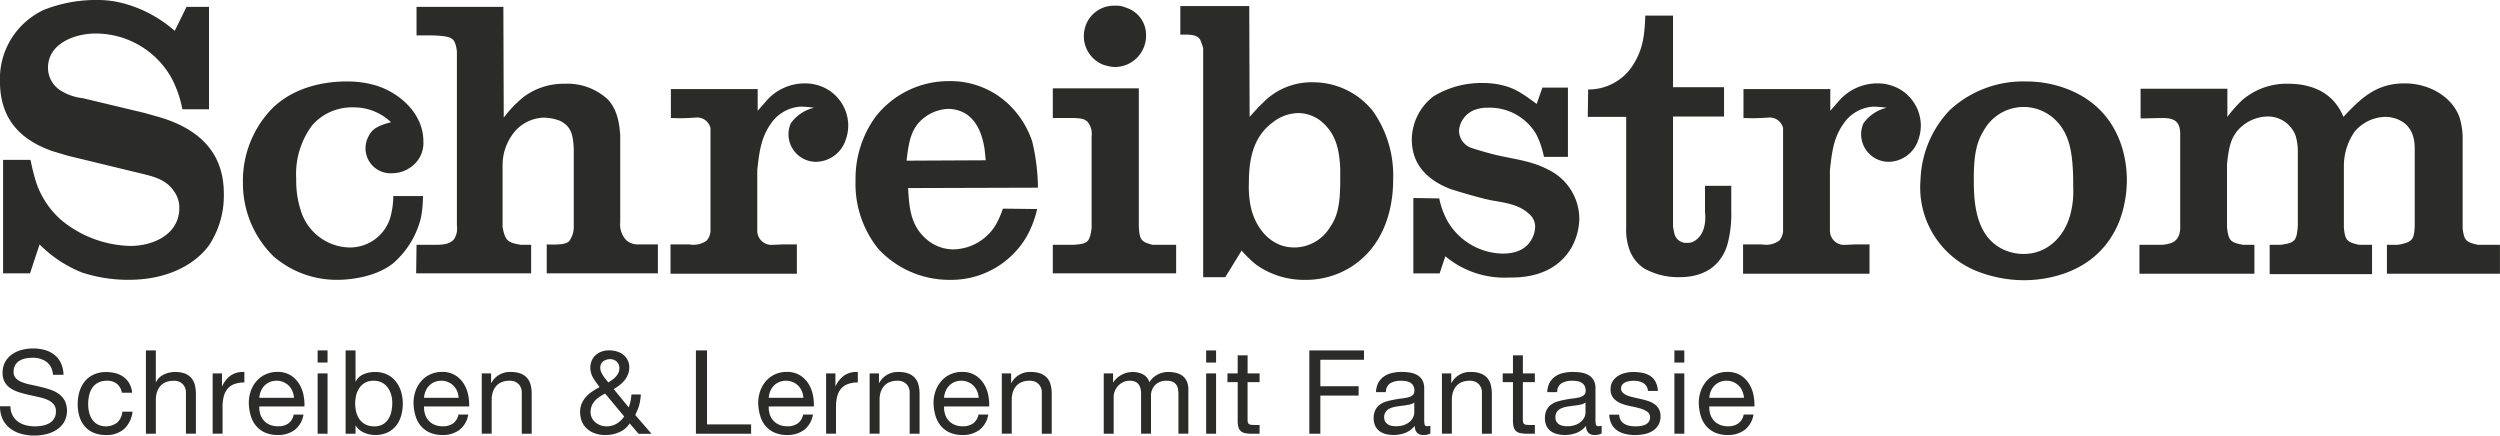 <svg xmlns="http://www.w3.org/2000/svg" width="317.093" height="55.246" viewBox="0 0 317.093 55.246">
  <g id="Component" transform="translate(0 0)">
    <g id="Group_852" data-name="Group 852" transform="translate(-9.609 -8.175)">
      <path id="Path_1054" data-name="Path 1054" d="M33.27,9.045h2.85V22.034H32.74a13.994,13.994,0,0,0-1.4-4.008,11.032,11.032,0,0,0-9.61-5.6c-2.608,0-6.035,1.255-6.035,4.345a3.42,3.42,0,0,0,1.545,2.849,6.7,6.7,0,0,0,2.9,1.014l7.871,1.883c.965.29,1.979.531,2.9.87C37.182,25.655,38,29.954,38,32.8a11.451,11.451,0,0,1-1.739,6.277c-1.3,1.98-4.588,4.588-10.334,4.588a18.791,18.791,0,0,1-5.891-.917,15.766,15.766,0,0,1-5.408-3.573l-1.207,3.669H10V28.455h3.476c.144.677.289,1.353.483,2.029a11,11,0,0,0,3.476,5.651,14.3,14.3,0,0,0,8.693,3.235c2.9,0,6.228-1.449,6.228-4.829a3.561,3.561,0,0,0-.723-2.172c-.967-1.4-2.463-1.787-4.058-2.173L18.2,27.925c-.627-.193-1.3-.386-1.932-.58-4.153-1.447-6.664-4.152-6.664-8.837a9.643,9.643,0,0,1,2.9-7.243,9.986,9.986,0,0,1,2.656-1.835,17.916,17.916,0,0,1,6.615-1.256,12.757,12.757,0,0,1,3.525.436,16.238,16.238,0,0,1,6.471,3.476Z" transform="translate(0 0)" fill="#2b2b2a"/>
      <path id="Path_1055" data-name="Path 1055" d="M55.289,30.372a15.443,15.443,0,0,1-.24,2.656,11.105,11.105,0,0,1-3.573,5.891c-2.463,1.93-6.085,2.076-7,2.076A12.242,12.242,0,0,1,36.312,38a12.985,12.985,0,0,1-3.862-9.367,13.165,13.165,0,0,1,3.428-9.079c3.283-3.525,8.161-3.719,9.657-3.719a12.734,12.734,0,0,1,3.863.531c3.043.967,5.94,3.623,5.94,7.051A3.718,3.718,0,0,1,53.745,26.7a4.03,4.03,0,0,1-2.366.772,3.171,3.171,0,0,1-2.993-4.682c.433-.87,1.013-1.3,2.849-1.787a6.826,6.826,0,0,0-4.781-1.883,6.688,6.688,0,0,0-5.216,2.27A10.333,10.333,0,0,0,39.21,28.2a12.178,12.178,0,0,0,.58,4.008,6.611,6.611,0,0,0,6.181,4.684,5.35,5.35,0,0,0,5.118-3.622,10.241,10.241,0,0,0,.434-2.9Z" transform="translate(7.971 2.673)" fill="#2b2b2a"/>
      <path id="Path_1056" data-name="Path 1056" d="M48.786,12.441V8.82H59.8l.047,14.052a14.725,14.725,0,0,1,2.56-2.656,8.467,8.467,0,0,1,5.167-1.643A7.531,7.531,0,0,1,72.98,20.5c1.545,1.545,1.545,3.912,1.642,4.491V36.1a2.9,2.9,0,0,0,.773,2.319,2.158,2.158,0,0,0,1.449.531H79.4v3.669H65.3V38.952a14.417,14.417,0,0,0,1.449,0c.869-.049,1.207-.193,1.449-.483a3.1,3.1,0,0,0,.531-1.593V26.783c-.1-1.593-.241-2.8-1.787-3.525a6.054,6.054,0,0,0-1.979-.386,5.03,5.03,0,0,0-3.816,1.882,6.645,6.645,0,0,0-1.447,4.1v7.92c.337,1.69.627,1.932,2.269,2.222h1.352v3.621H48.739L48.786,39h2.463c1.353,0,1.835-.241,2.27-.676a2.473,2.473,0,0,0,.386-1.739V14.567a4,4,0,0,0-.29-1.3c-.337-.629-.966-.724-2.51-.822Z" transform="translate(13.655 0.225)" fill="#2b2b2a"/>
      <path id="Path_1057" data-name="Path 1057" d="M75.067,36.441a2.859,2.859,0,0,0,2.173-.483,2.037,2.037,0,0,0,.484-1.449V21.665a1.749,1.749,0,0,0-1.98-1.3c-.339,0-.724.047-1.11.047-.677.049-1.3,0-1.933,0V16.738h11.01v2.753l1.014-1.159A6.462,6.462,0,0,1,89.7,16.015a5.679,5.679,0,0,1,2.8.723,5.386,5.386,0,0,1,2.7,4.636,5.449,5.449,0,0,1-.339,1.835,4.013,4.013,0,0,1-3.718,2.753,3.489,3.489,0,0,1-3.236-4.878,5.042,5.042,0,0,1,2.946-1.979,14.811,14.811,0,0,0-1.642-.144,4.914,4.914,0,0,0-3.863,2.22c-1.255,1.786-1.447,3.671-1.69,5.842V34.7a1.8,1.8,0,0,0,2.029,1.787c.434,0,.917-.049,1.352-.049h1.642v3.719H72.654V36.441Z" transform="translate(22.001 2.736)" fill="#2b2b2a"/>
      <path id="Path_1058" data-name="Path 1058" d="M96.716,29.369c.146,2.608.339,4.781,2.367,6.52a5.236,5.236,0,0,0,3.379,1.256,6.417,6.417,0,0,0,5.361-3.09,11.571,11.571,0,0,0,.917-2.077l4.345.049a12.925,12.925,0,0,1-1.352,3.525,11.09,11.09,0,0,1-9.8,5.457,12.266,12.266,0,0,1-8.981-3.912,13.129,13.129,0,0,1-2.9-8.74,13.327,13.327,0,0,1,2.56-8.064,11.763,11.763,0,0,1,9.319-4.491,10.724,10.724,0,0,1,8.6,4.1,11.511,11.511,0,0,1,1.932,3.575,26.16,26.16,0,0,1,.724,5.842Zm9.852-3.525c-.049-.436-.1-.917-.146-1.4-.1-.531-.434-3.332-2.462-4.541a4.346,4.346,0,0,0-2.125-.579,5.287,5.287,0,0,0-2.656.822c-2.125,1.352-2.366,3.332-2.656,5.747Z" transform="translate(28.073 2.661)" fill="#2b2b2a"/>
      <path id="Path_1059" data-name="Path 1059" d="M111.157,39.039c1.883-.1,2.125-.339,2.366-2.125V25.276a2.434,2.434,0,0,0-.436-1.739c-.386-.483-.917-.58-2.22-.58H108.6V19.191H119.51V36.72c.1,1.643.243,1.933,1.739,2.319h2.995v3.621H108.6V39.039Zm5.311-30.326a3.018,3.018,0,0,1,1.4.241,3.622,3.622,0,0,1,2.56,3.525,3.968,3.968,0,0,1-4.009,4.008,5.3,5.3,0,0,1-1.545-.337,3.9,3.9,0,0,1-2.27-4.3A3.8,3.8,0,0,1,116.468,8.712Z" transform="translate(34.544 0.187)" fill="#2b2b2a"/>
      <path id="Path_1060" data-name="Path 1060" d="M129.331,8.748l.047,14.052c.531-.58,1.014-1.159,1.594-1.69a8.589,8.589,0,0,1,6.422-2.7,9.709,9.709,0,0,1,7.63,3.668,14.145,14.145,0,0,1,2.559,8.646c0,1.786-.193,7.774-5.264,11.058a10.711,10.711,0,0,1-5.891,1.69,10.466,10.466,0,0,1-6.23-1.932,14.451,14.451,0,0,1-1.835-1.786l-2.077,3.381h-2.8V14.107A5.957,5.957,0,0,0,123.1,13c-.386-.58-1.063-.676-2.512-.627V8.748Zm11.54,20.668c-.1-2.318-.483-4.3-2.173-5.842a4.667,4.667,0,0,0-3.139-1.256,5.345,5.345,0,0,0-3.283,1.207c-2.462,1.835-2.993,4.684-2.993,7.63a12.714,12.714,0,0,0,.29,3.283c.676,2.656,2.608,4.925,5.455,4.925a5.311,5.311,0,0,0,4.541-2.559c.869-1.255,1.3-2.656,1.3-5.844Z" transform="translate(38.73 0.2)" fill="#2b2b2a"/>
      <path id="Path_1061" data-name="Path 1061" d="M158.92,16.559h3.236v8.787h-3.043a11.026,11.026,0,0,0-.966-2.849,6.837,6.837,0,0,0-6.23-3.379,4.2,4.2,0,0,0-1.352.193,3.087,3.087,0,0,0-2.222,2.655,2.34,2.34,0,0,0,1.643,2.27c.579.194,1.255.386,1.93.58,2.656.772,5.312.869,7.678,2.125a6.964,6.964,0,0,1,4.008,6.23,7.868,7.868,0,0,1-1.014,3.718c-2.269,3.815-6.567,3.766-7.918,3.766a11.679,11.679,0,0,1-8.064-2.7l-.724,2.173H142.55v-9.56l3.283.049a10.2,10.2,0,0,0,1.063,2.9,8.254,8.254,0,0,0,7,4.1c2.318,0,3.283-1.063,3.718-1.932A3.4,3.4,0,0,0,158,34.232a2.129,2.129,0,0,0-.822-1.69c-1.3-1.206-3.186-1.4-4.781-1.69-2.028-.434-4.732-1.3-5.069-1.4-4.2-1.593-4.975-4.3-4.975-6.325a6.979,6.979,0,0,1,2.753-5.457,11.639,11.639,0,0,1,6.181-1.69,10.5,10.5,0,0,1,2.366.241c1.449.339,2.27.724,4.539,2.415Z" transform="translate(46.325 2.723)" fill="#2b2b2a"/>
      <path id="Path_1062" data-name="Path 1062" d="M169.714,9.643v9.079h6.47v3.718h-6.47v14l.144.724a1.545,1.545,0,0,0,1.69,1.3,1.643,1.643,0,0,0,1.159-.434c1.3-1.014,1.11-3.091,1.062-3.429V31.228H177.1v3.186a14.734,14.734,0,0,1-.436,4.058c-.434,1.689-1.835,4.346-6.132,4.346a8.843,8.843,0,0,1-4.491-1.112,4.782,4.782,0,0,1-1.932-2.608,7.342,7.342,0,0,1-.339-2.51v-14.1H158.9l.049-3.478a6.658,6.658,0,0,0,5.8-3.283c1.207-1.979,1.352-3.766,1.447-6.084Z" transform="translate(52.098 0.512)" fill="#2b2b2a"/>
      <path id="Path_1063" data-name="Path 1063" d="M175.918,36.441a2.86,2.86,0,0,0,2.173-.483,2.041,2.041,0,0,0,.483-1.449V21.665a1.748,1.748,0,0,0-1.98-1.3c-.339,0-.724.047-1.11.047-.676.049-1.3,0-1.932,0V16.738h11.01v2.753l1.014-1.159a6.459,6.459,0,0,1,4.974-2.318,5.679,5.679,0,0,1,2.8.723,5.386,5.386,0,0,1,2.7,4.636,5.448,5.448,0,0,1-.339,1.835A4.015,4.015,0,0,1,192,25.963a3.489,3.489,0,0,1-3.235-4.878,5.038,5.038,0,0,1,2.946-1.979,14.81,14.81,0,0,0-1.642-.144,4.912,4.912,0,0,0-3.863,2.22c-1.256,1.786-1.449,3.671-1.69,5.842V34.7a1.8,1.8,0,0,0,2.028,1.787c.436,0,.919-.049,1.353-.049h1.642v3.719H173.5V36.441Z" transform="translate(57.195 2.736)" fill="#2b2b2a"/>
      <path id="Path_1064" data-name="Path 1064" d="M193.86,19.506a13.647,13.647,0,0,1,9.657-3.671,14.471,14.471,0,0,1,4.925.822c7.147,2.559,7.92,9.079,7.92,11.686a15.035,15.035,0,0,1-.917,5.119c-2.752,7.05-9.9,7.581-12.121,7.581a16.422,16.422,0,0,1-5.891-1.11A11.426,11.426,0,0,1,190.19,28.3,13.434,13.434,0,0,1,193.86,19.506Zm6.518,17.481a6,6,0,0,0,2.9.724c2.946,0,5.119-2.125,5.891-4.925a11.291,11.291,0,0,0,.387-3.525c0-.774,0-1.546-.049-2.319-.146-2.51-.532-4.684-2.366-6.374a5.768,5.768,0,0,0-8.934,1.5c-.869,1.4-1.3,2.993-1.255,6.518C196.951,31.675,197.385,35.344,200.379,36.987Z" transform="translate(63.013 2.673)" fill="#2b2b2a"/>
      <path id="Path_1065" data-name="Path 1065" d="M213.476,36.49a3.966,3.966,0,0,0,1.352-.241c1.256-.483,1.112-1.98,1.112-2.319v-11.3a3.766,3.766,0,0,0-.1-1.062c-.193-.627-.627-1.159-2.027-1.159-.966,0-1.98.049-2.9.049V16.691h11.01v3.573a16.568,16.568,0,0,1,1.932-2.173,8.664,8.664,0,0,1,5.891-2.029c.869,0,3.959.1,5.842,2.415a7.4,7.4,0,0,1,1.063,1.787c.337-.387.724-.773,1.062-1.112,1.98-1.979,3.815-3.138,6.712-3.138s5.844,1.5,6.905,4.2a8.853,8.853,0,0,1,.434,2.752V34.414c.194,1.545.434,1.737,1.932,2.076h2.8V40.16H242.16V36.49h1.4c1.835-.339,2.076-.629,2.125-2.51V24.562c0-.58.1-2.609-1.546-3.671a4.085,4.085,0,0,0-2.22-.627,5.225,5.225,0,0,0-3.863,1.883A7.653,7.653,0,0,0,236.7,26.4v7.871c.144,1.642.386,1.883,1.93,2.222h1.643v3.718H227.286V36.49h1.4c1.836-.241,2.029-.531,2.173-2.415V24.609a6.8,6.8,0,0,0-.29-1.98,3.744,3.744,0,0,0-3.621-2.413,5.182,5.182,0,0,0-3.815,1.883c-.726.966-1.014,1.835-1.256,4.153v8.016c.193,1.69.434,1.932,2.027,2.222h1.449V40.16H210.771V36.49Z" transform="translate(70.2 2.736)" fill="#2b2b2a"/>
    </g>
    <g id="Group_853" data-name="Group 853" transform="translate(-9.12 3.172)">
      <path id="Path_1066" data-name="Path 1066" d="M15.015,42.717a2.985,2.985,0,0,0-1.8-.511,4.281,4.281,0,0,0-.873.09,2.336,2.336,0,0,0-.763.295,1.563,1.563,0,0,0-.533.556,1.714,1.714,0,0,0-.2.865,1.1,1.1,0,0,0,.289.792,2.142,2.142,0,0,0,.769.495A6.349,6.349,0,0,0,13,45.617q.607.125,1.236.274c.418.1.831.214,1.235.347a4.054,4.054,0,0,1,1.088.541,2.584,2.584,0,0,1,.769.857,3,3,0,0,1-.089,2.744,3.1,3.1,0,0,1-.968.978,4.251,4.251,0,0,1-1.325.547,6.447,6.447,0,0,1-1.458.169,6.135,6.135,0,0,1-1.679-.222,4.117,4.117,0,0,1-1.391-.673,3.183,3.183,0,0,1-.947-1.154,3.719,3.719,0,0,1-.347-1.664h1.33a2.3,2.3,0,0,0,.94,1.938,2.888,2.888,0,0,0,.985.459,4.522,4.522,0,0,0,1.153.147,5.245,5.245,0,0,0,.955-.087,2.781,2.781,0,0,0,.865-.3,1.622,1.622,0,0,0,.858-1.532,1.327,1.327,0,0,0-.288-.888,2.144,2.144,0,0,0-.769-.554,5.777,5.777,0,0,0-1.088-.348q-.605-.131-1.235-.273c-.42-.094-.831-.2-1.235-.326a4.5,4.5,0,0,1-1.088-.488,2.356,2.356,0,0,1-.769-.784,2.313,2.313,0,0,1-.289-1.207,2.792,2.792,0,0,1,.327-1.383,2.83,2.83,0,0,1,.865-.962,3.9,3.9,0,0,1,1.228-.562,5.4,5.4,0,0,1,1.412-.186,5.671,5.671,0,0,1,1.511.192,3.452,3.452,0,0,1,1.22.607,2.932,2.932,0,0,1,.829,1.044,3.765,3.765,0,0,1,.334,1.5H15.836A2.2,2.2,0,0,0,15.015,42.717Z" fill="#2b2b2a"/>
      <path id="Path_1067" data-name="Path 1067" d="M21.431,44.753a1.913,1.913,0,0,0-1.271-.4,2.342,2.342,0,0,0-1.141.253,2.01,2.01,0,0,0-.732.666,2.791,2.791,0,0,0-.393.954,5.18,5.18,0,0,0-.117,1.116A4.211,4.211,0,0,0,17.9,48.38a2.762,2.762,0,0,0,.391.894,1.993,1.993,0,0,0,.7.628,2.383,2.383,0,0,0,2.479-.25,2.2,2.2,0,0,0,.643-1.377H23.4a3.521,3.521,0,0,1-1.057,2.19,3.322,3.322,0,0,1-2.316.771,4.014,4.014,0,0,1-1.545-.281,2.993,2.993,0,0,1-1.124-.8,3.45,3.45,0,0,1-.681-1.236,5.143,5.143,0,0,1-.23-1.576,5.615,5.615,0,0,1,.222-1.6,3.711,3.711,0,0,1,.674-1.3,3.143,3.143,0,0,1,1.131-.873,3.7,3.7,0,0,1,1.583-.319,4.63,4.63,0,0,1,1.221.156,2.994,2.994,0,0,1,1.006.482A2.611,2.611,0,0,1,23,44.7a3.04,3.04,0,0,1,.356,1.176h-1.3A1.913,1.913,0,0,0,21.431,44.753Z" transform="translate(2.528 0.767)" fill="#2b2b2a"/>
      <path id="Path_1068" data-name="Path 1068" d="M24.138,41.21v4.039h.03a1.662,1.662,0,0,1,.416-.6,2.328,2.328,0,0,1,.6-.4,3.054,3.054,0,0,1,.7-.229,3.477,3.477,0,0,1,.7-.075,3.336,3.336,0,0,1,1.258.207,2.094,2.094,0,0,1,.814.577,2.147,2.147,0,0,1,.437.881,4.76,4.76,0,0,1,.125,1.131v5.031H27.955V46.6a1.518,1.518,0,0,0-.414-1.124,1.537,1.537,0,0,0-1.139-.416,2.56,2.56,0,0,0-1,.178,1.887,1.887,0,0,0-.7.5,2.174,2.174,0,0,0-.421.763,3.085,3.085,0,0,0-.141.955v4.319H22.88V41.21Z" transform="translate(4.748 0.065)" fill="#2b2b2a"/>
      <path id="Path_1069" data-name="Path 1069" d="M30.356,43.423v1.611h.03A3.39,3.39,0,0,1,31.51,43.66a2.814,2.814,0,0,1,1.687-.416v1.332a3.546,3.546,0,0,0-1.287.208,2.019,2.019,0,0,0-.858.607,2.491,2.491,0,0,0-.473.968,5.255,5.255,0,0,0-.148,1.309v3.4H29.172V43.423Z" transform="translate(6.919 0.766)" fill="#2b2b2a"/>
      <path id="Path_1070" data-name="Path 1070" d="M38.412,50.583a3.47,3.47,0,0,1-2.16.652,3.948,3.948,0,0,1-1.591-.3,3.174,3.174,0,0,1-1.131-.829,3.526,3.526,0,0,1-.689-1.274,6.17,6.17,0,0,1-.258-1.613,4.6,4.6,0,0,1,.266-1.6,3.836,3.836,0,0,1,.747-1.259,3.38,3.38,0,0,1,1.141-.827,3.445,3.445,0,0,1,1.442-.3,3.142,3.142,0,0,1,1.695.422,3.353,3.353,0,0,1,1.079,1.072,4.221,4.221,0,0,1,.562,1.42,6.077,6.077,0,0,1,.126,1.465H33.914a3.013,3.013,0,0,0,.118.955,2.148,2.148,0,0,0,.429.8,2.1,2.1,0,0,0,.755.556,2.618,2.618,0,0,0,1.08.206A2.177,2.177,0,0,0,37.6,49.77a1.793,1.793,0,0,0,.674-1.124h1.243A3.059,3.059,0,0,1,38.412,50.583Zm-.3-4.911a2.148,2.148,0,0,0-.457-.689,2.175,2.175,0,0,0-.681-.459,2.141,2.141,0,0,0-.866-.171,2.181,2.181,0,0,0-.881.171,2.035,2.035,0,0,0-.673.465,2.219,2.219,0,0,0-.444.689,2.577,2.577,0,0,0-.192.837h4.394A2.547,2.547,0,0,0,38.108,45.672Z" transform="translate(8.096 0.767)" fill="#2b2b2a"/>
      <path id="Path_1071" data-name="Path 1071" d="M39.072,42.749V41.21H40.33v1.539Zm1.258,1.376v7.648H39.072V44.125Z" transform="translate(10.336 0.065)" fill="#2b2b2a"/>
      <path id="Path_1072" data-name="Path 1072" d="M42.969,41.21v3.949H43a1.886,1.886,0,0,1,.978-.924,3.639,3.639,0,0,1,1.463-.289,3.454,3.454,0,0,1,1.547.326,3.142,3.142,0,0,1,1.095.881,3.893,3.893,0,0,1,.659,1.281,5.265,5.265,0,0,1,.222,1.537,5.422,5.422,0,0,1-.215,1.54,3.616,3.616,0,0,1-.651,1.264,3.048,3.048,0,0,1-1.095.85,3.552,3.552,0,0,1-1.532.312,3.821,3.821,0,0,1-.628-.059,3.584,3.584,0,0,1-.689-.194,2.63,2.63,0,0,1-.643-.362A2.039,2.039,0,0,1,43,50.753h-.03v1.02H41.711V41.21Zm4.521,5.629a2.808,2.808,0,0,0-.429-.909,2.111,2.111,0,0,0-.74-.638,2.249,2.249,0,0,0-1.057-.237,2.083,2.083,0,0,0-1.805.911,2.758,2.758,0,0,0-.408.925,4.51,4.51,0,0,0,.007,2.137,2.725,2.725,0,0,0,.422.925,2.16,2.16,0,0,0,.748.643,2.332,2.332,0,0,0,1.11.243,2.144,2.144,0,0,0,1.087-.25,2.039,2.039,0,0,0,.7-.667,2.871,2.871,0,0,0,.383-.947,4.99,4.99,0,0,0,.12-1.094A3.891,3.891,0,0,0,47.489,46.839Z" transform="translate(11.246 0.065)" fill="#2b2b2a"/>
      <path id="Path_1073" data-name="Path 1073" d="M53.944,50.583a3.473,3.473,0,0,1-2.16.652,3.948,3.948,0,0,1-1.591-.3,3.174,3.174,0,0,1-1.131-.829,3.506,3.506,0,0,1-.689-1.274,6.059,6.059,0,0,1-.258-1.613,4.6,4.6,0,0,1,.266-1.6,3.836,3.836,0,0,1,.747-1.259,3.375,3.375,0,0,1,1.139-.827,3.456,3.456,0,0,1,1.443-.3,3.137,3.137,0,0,1,1.693.422,3.357,3.357,0,0,1,1.08,1.072,4.25,4.25,0,0,1,.562,1.42,6.146,6.146,0,0,1,.126,1.465H49.446a3.013,3.013,0,0,0,.118.955,2.148,2.148,0,0,0,.429.8,2.1,2.1,0,0,0,.755.556,2.618,2.618,0,0,0,1.08.206,2.177,2.177,0,0,0,1.309-.369,1.793,1.793,0,0,0,.674-1.124h1.243A3.059,3.059,0,0,1,53.944,50.583Zm-.3-4.911a2.151,2.151,0,0,0-.459-.689,2.175,2.175,0,0,0-.681-.459,2.135,2.135,0,0,0-.865-.171,2.177,2.177,0,0,0-.881.171,2.035,2.035,0,0,0-.673.465,2.2,2.2,0,0,0-.444.689,2.577,2.577,0,0,0-.192.837H53.84A2.547,2.547,0,0,0,53.64,45.672Z" transform="translate(13.456 0.767)" fill="#2b2b2a"/>
      <path id="Path_1074" data-name="Path 1074" d="M55.733,43.423v1.212h.03a2.648,2.648,0,0,1,2.486-1.391,3.341,3.341,0,0,1,1.258.207,2.094,2.094,0,0,1,.814.577,2.145,2.145,0,0,1,.436.881,4.689,4.689,0,0,1,.126,1.131v5.031H59.624V45.894a1.518,1.518,0,0,0-.414-1.124,1.539,1.539,0,0,0-1.139-.416,2.567,2.567,0,0,0-1,.178,1.872,1.872,0,0,0-.7.5,2.177,2.177,0,0,0-.422.763,3.126,3.126,0,0,0-.14.955v4.319H54.549V43.423Z" transform="translate(15.676 0.767)" fill="#2b2b2a"/>
      <path id="Path_1075" data-name="Path 1075" d="M68.815,51.566a4.072,4.072,0,0,1-1.695.371,3.838,3.838,0,0,1-1.715-.327,2.848,2.848,0,0,1-1.007-.784,2.439,2.439,0,0,1-.465-.947,3.8,3.8,0,0,1-.112-.812,2.806,2.806,0,0,1,.2-1.1,3.1,3.1,0,0,1,.533-.85,4.026,4.026,0,0,1,.784-.681,10.465,10.465,0,0,1,.955-.569c-.149-.207-.292-.4-.43-.593a6.5,6.5,0,0,1-.377-.569,2.8,2.8,0,0,1-.266-.607,2.47,2.47,0,0,1-.1-.718,2.207,2.207,0,0,1,.155-.82,2.041,2.041,0,0,1,.459-.7,2.2,2.2,0,0,1,.747-.48,2.736,2.736,0,0,1,1.022-.178,3.4,3.4,0,0,1,.954.133,2.393,2.393,0,0,1,.82.406,2.043,2.043,0,0,1,.57.681,1.988,1.988,0,0,1,.214.939,2.338,2.338,0,0,1-.163.881A2.779,2.779,0,0,1,69.46,45a3.99,3.99,0,0,1-.636.615,6.911,6.911,0,0,1-.741.5l1.91,2.322a5.828,5.828,0,0,0,.34-1.642h1.2c-.031.316-.062.585-.1.807a5.085,5.085,0,0,1-.133.613,4.5,4.5,0,0,1-.2.556c-.078.183-.172.391-.281.628l2.058,2.382H71.235l-1.124-1.315A2.926,2.926,0,0,1,68.815,51.566ZM66.285,47.1a2.987,2.987,0,0,0-.585.5,2.308,2.308,0,0,0-.4.628,2.1,2.1,0,0,0-.147.82,1.593,1.593,0,0,0,.169.733,1.724,1.724,0,0,0,.451.562,2.217,2.217,0,0,0,.644.362,2.123,2.123,0,0,0,.748.133,2.469,2.469,0,0,0,1.294-.34,2.948,2.948,0,0,0,.954-.916L66.987,46.67C66.741,46.807,66.507,46.951,66.285,47.1Zm1.59-2.147a2.834,2.834,0,0,0,.459-.4,2.005,2.005,0,0,0,.342-.495,1.388,1.388,0,0,0,.132-.615,1.1,1.1,0,0,0-.324-.791,1.189,1.189,0,0,0-.889-.334,1.413,1.413,0,0,0-.829.274.975.975,0,0,0-.383.85,1.247,1.247,0,0,0,.1.475,2.813,2.813,0,0,0,.245.465,4.821,4.821,0,0,0,.326.451c.118.149.237.3.354.444C67.55,45.179,67.708,45.07,67.875,44.952Z" transform="translate(18.876 0.065)" fill="#2b2b2a"/>
      <path id="Path_1076" data-name="Path 1076" d="M76.15,41.21v9.381h5.593v1.182h-7V41.21Z" transform="translate(22.645 0.065)" fill="#2b2b2a"/>
      <path id="Path_1077" data-name="Path 1077" d="M86.448,50.583a3.47,3.47,0,0,1-2.16.652,3.941,3.941,0,0,1-1.59-.3,3.167,3.167,0,0,1-1.133-.829,3.5,3.5,0,0,1-.687-1.274,6.113,6.113,0,0,1-.26-1.613,4.6,4.6,0,0,1,.266-1.6,3.816,3.816,0,0,1,.748-1.259,3.361,3.361,0,0,1,1.139-.827,3.445,3.445,0,0,1,1.442-.3,3.142,3.142,0,0,1,1.695.422,3.37,3.37,0,0,1,1.08,1.072,4.247,4.247,0,0,1,.561,1.42,6.009,6.009,0,0,1,.126,1.465H81.95a3.052,3.052,0,0,0,.118.955,2.148,2.148,0,0,0,.429.8,2.121,2.121,0,0,0,.755.556,2.618,2.618,0,0,0,1.08.206,2.182,2.182,0,0,0,1.31-.369,1.8,1.8,0,0,0,.673-1.124h1.243A3.059,3.059,0,0,1,86.448,50.583Zm-.3-4.911a2.125,2.125,0,0,0-1.139-1.147,2.141,2.141,0,0,0-.866-.171,2.17,2.17,0,0,0-.88.171,2.027,2.027,0,0,0-.674.465,2.244,2.244,0,0,0-.444.689,2.612,2.612,0,0,0-.192.837h4.394A2.579,2.579,0,0,0,86.145,45.672Z" transform="translate(24.672 0.767)" fill="#2b2b2a"/>
      <path id="Path_1078" data-name="Path 1078" d="M88.2,43.423v1.611h.03a3.39,3.39,0,0,1,1.124-1.375,2.814,2.814,0,0,1,1.687-.416v1.332a3.546,3.546,0,0,0-1.287.208,2.019,2.019,0,0,0-.858.607,2.491,2.491,0,0,0-.473.968,5.255,5.255,0,0,0-.148,1.309v3.4H87.02V43.423Z" transform="translate(26.881 0.766)" fill="#2b2b2a"/>
      <path id="Path_1079" data-name="Path 1079" d="M92.306,43.423v1.212h.03a2.65,2.65,0,0,1,2.487-1.391,3.341,3.341,0,0,1,1.258.207,2.1,2.1,0,0,1,.814.577,2.162,2.162,0,0,1,.436.881,4.757,4.757,0,0,1,.126,1.131v5.031H96.2V45.894a1.518,1.518,0,0,0-.414-1.124,1.535,1.535,0,0,0-1.139-.416,2.564,2.564,0,0,0-1,.178,1.872,1.872,0,0,0-.7.5,2.155,2.155,0,0,0-.422.763,3.086,3.086,0,0,0-.14.955v4.319H91.124V43.423Z" transform="translate(28.298 0.767)" fill="#2b2b2a"/>
      <path id="Path_1080" data-name="Path 1080" d="M102.981,50.583a3.47,3.47,0,0,1-2.16.652,3.941,3.941,0,0,1-1.59-.3,3.179,3.179,0,0,1-1.133-.829,3.523,3.523,0,0,1-.687-1.274,6.113,6.113,0,0,1-.26-1.613,4.566,4.566,0,0,1,.268-1.6,3.813,3.813,0,0,1,.747-1.259,3.362,3.362,0,0,1,1.139-.827,3.449,3.449,0,0,1,1.442-.3,3.138,3.138,0,0,1,1.695.422,3.371,3.371,0,0,1,1.08,1.072,4.278,4.278,0,0,1,.562,1.42,6.073,6.073,0,0,1,.125,1.465H98.484a3.052,3.052,0,0,0,.117.955,2.148,2.148,0,0,0,.429.8,2.121,2.121,0,0,0,.755.556,2.62,2.62,0,0,0,1.081.206,2.177,2.177,0,0,0,1.309-.369,1.786,1.786,0,0,0,.673-1.124h1.244A3.054,3.054,0,0,1,102.981,50.583Zm-.3-4.911a2.125,2.125,0,0,0-1.139-1.147,2.139,2.139,0,0,0-.865-.171,2.172,2.172,0,0,0-.881.171,2.027,2.027,0,0,0-.674.465,2.244,2.244,0,0,0-.444.689,2.612,2.612,0,0,0-.191.837h4.393A2.545,2.545,0,0,0,102.678,45.672Z" transform="translate(30.377 0.767)" fill="#2b2b2a"/>
      <path id="Path_1081" data-name="Path 1081" d="M104.77,43.423v1.212h.03a2.648,2.648,0,0,1,2.486-1.391,3.341,3.341,0,0,1,1.258.207,2.094,2.094,0,0,1,.814.577,2.145,2.145,0,0,1,.436.881,4.689,4.689,0,0,1,.126,1.131v5.031h-1.258V45.894a1.518,1.518,0,0,0-.414-1.124,1.539,1.539,0,0,0-1.139-.416,2.567,2.567,0,0,0-1,.178,1.872,1.872,0,0,0-.7.5,2.176,2.176,0,0,0-.422.763,3.126,3.126,0,0,0-.14.955v4.319h-1.258V43.423Z" transform="translate(32.598 0.767)" fill="#2b2b2a"/>
      <path id="Path_1082" data-name="Path 1082" d="M114.384,43.423v1.124h.03a2.976,2.976,0,0,1,3.758-1.006,1.65,1.65,0,0,1,.814,1.006A2.675,2.675,0,0,1,120,43.584a2.873,2.873,0,0,1,1.384-.34,3.971,3.971,0,0,1,1.044.126,2.137,2.137,0,0,1,.8.393,1.793,1.793,0,0,1,.518.687,2.534,2.534,0,0,1,.184,1.014v5.606h-1.258V46.057a3.575,3.575,0,0,0-.059-.666,1.352,1.352,0,0,0-.222-.541,1.1,1.1,0,0,0-.451-.362,1.8,1.8,0,0,0-.748-.135,1.975,1.975,0,0,0-1.465.534,1.914,1.914,0,0,0-.533,1.419v4.764h-1.258V46.057a3.169,3.169,0,0,0-.067-.682,1.424,1.424,0,0,0-.229-.539,1.082,1.082,0,0,0-.436-.355,1.7,1.7,0,0,0-.7-.126,1.875,1.875,0,0,0-.939.222,2.164,2.164,0,0,0-.638.534,2.084,2.084,0,0,0-.354.643,1.826,1.826,0,0,0-.112.554v4.764H113.2V43.423Z" transform="translate(35.916 0.767)" fill="#2b2b2a"/>
      <path id="Path_1083" data-name="Path 1083" d="M122.858,42.749V41.21h1.258v1.539Zm1.258,1.376v7.648h-1.258V44.125Z" transform="translate(39.248 0.065)" fill="#2b2b2a"/>
      <path id="Path_1084" data-name="Path 1084" d="M128.944,43.965v1.108H127.42v4.749a1.383,1.383,0,0,0,.036.355.359.359,0,0,0,.141.207.6.6,0,0,0,.288.1,4.231,4.231,0,0,0,.482.022h.577v1.11h-.962a4.526,4.526,0,0,1-.837-.066,1.221,1.221,0,0,1-.562-.245,1.038,1.038,0,0,1-.317-.5,2.913,2.913,0,0,1-.1-.858V45.074h-1.3V43.965h1.3V41.672h1.258v2.293Z" transform="translate(39.939 0.224)" fill="#2b2b2a"/>
      <path id="Path_1085" data-name="Path 1085" d="M139.521,41.21v1.184h-5.535v3.359h4.854v1.184h-4.854v4.837h-1.4V41.21Z" transform="translate(42.604 0.065)" fill="#2b2b2a"/>
      <path id="Path_1086" data-name="Path 1086" d="M145.845,51.041a1.771,1.771,0,0,1-.9.194,1.09,1.09,0,0,1-.777-.274,1.19,1.19,0,0,1-.288-.9,3.008,3.008,0,0,1-1.207.9,4.159,4.159,0,0,1-2.471.156,2.29,2.29,0,0,1-.806-.371,1.76,1.76,0,0,1-.541-.658,2.214,2.214,0,0,1-.2-.983,2.244,2.244,0,0,1,.222-1.065,1.958,1.958,0,0,1,.584-.674,2.661,2.661,0,0,1,.829-.391,9.577,9.577,0,0,1,.955-.222c.344-.07.673-.121.985-.156a5.472,5.472,0,0,0,.82-.148,1.371,1.371,0,0,0,.562-.281.69.69,0,0,0,.207-.539,1.257,1.257,0,0,0-.156-.666,1.076,1.076,0,0,0-.4-.386,1.616,1.616,0,0,0-.547-.176,3.939,3.939,0,0,0-.6-.046,2.664,2.664,0,0,0-1.332.3,1.286,1.286,0,0,0-.577,1.146H138.95a2.7,2.7,0,0,1,.3-1.2,2.242,2.242,0,0,1,.71-.792,2.962,2.962,0,0,1,1.013-.436,5.286,5.286,0,0,1,1.221-.135,7.084,7.084,0,0,1,1.028.075,2.7,2.7,0,0,1,.925.3,1.785,1.785,0,0,1,.666.643,2.06,2.06,0,0,1,.252,1.077v3.928a3,3,0,0,0,.051.65c.035.139.151.206.348.206a1.491,1.491,0,0,0,.385-.059Zm-2.042-3.92a1.589,1.589,0,0,1-.621.257c-.257.054-.526.1-.807.133s-.565.074-.85.117a3.131,3.131,0,0,0-.769.214,1.392,1.392,0,0,0-.556.42,1.172,1.172,0,0,0-.214.742,1.015,1.015,0,0,0,.125.523,1.059,1.059,0,0,0,.326.347,1.384,1.384,0,0,0,.467.19,2.529,2.529,0,0,0,.562.059,2.99,2.99,0,0,0,1.065-.169,2.232,2.232,0,0,0,.725-.426,1.7,1.7,0,0,0,.414-.56,1.406,1.406,0,0,0,.133-.566Z" transform="translate(44.699 0.767)" fill="#2b2b2a"/>
      <path id="Path_1087" data-name="Path 1087" d="M146.272,43.423v1.212h.03a2.65,2.65,0,0,1,2.486-1.391,3.336,3.336,0,0,1,1.258.207,2.094,2.094,0,0,1,.814.577,2.147,2.147,0,0,1,.437.881,4.76,4.76,0,0,1,.125,1.131v5.031h-1.258V45.894a1.518,1.518,0,0,0-.414-1.124,1.537,1.537,0,0,0-1.139-.416,2.56,2.56,0,0,0-1,.178,1.887,1.887,0,0,0-.7.5,2.174,2.174,0,0,0-.421.763,3.085,3.085,0,0,0-.141.955v4.319h-1.258V43.423Z" transform="translate(46.919 0.767)" fill="#2b2b2a"/>
      <path id="Path_1088" data-name="Path 1088" d="M154.9,43.965v1.108h-1.524v4.749a1.317,1.317,0,0,0,.038.355.357.357,0,0,0,.14.207.6.6,0,0,0,.289.1,4.189,4.189,0,0,0,.48.022h.577v1.11h-.962a4.51,4.51,0,0,1-.835-.066,1.208,1.208,0,0,1-.562-.245,1.04,1.04,0,0,1-.319-.5,2.914,2.914,0,0,1-.1-.858V45.074h-1.3V43.965h1.3V41.672h1.258v2.293Z" transform="translate(48.897 0.224)" fill="#2b2b2a"/>
      <path id="Path_1089" data-name="Path 1089" d="M161.992,51.041a1.768,1.768,0,0,1-.9.194,1.085,1.085,0,0,1-.776-.274,1.19,1.19,0,0,1-.289-.9,2.994,2.994,0,0,1-1.205.9,4.159,4.159,0,0,1-2.471.156,2.3,2.3,0,0,1-.807-.371,1.769,1.769,0,0,1-.539-.658,2.213,2.213,0,0,1-.2-.983,2.244,2.244,0,0,1,.222-1.065,1.948,1.948,0,0,1,.585-.674,2.661,2.661,0,0,1,.829-.391,9.549,9.549,0,0,1,.954-.222c.346-.07.674-.121.985-.156a5.472,5.472,0,0,0,.82-.148,1.371,1.371,0,0,0,.562-.281.686.686,0,0,0,.207-.539,1.257,1.257,0,0,0-.155-.666,1.076,1.076,0,0,0-.4-.386,1.626,1.626,0,0,0-.547-.176,3.969,3.969,0,0,0-.6-.046,2.664,2.664,0,0,0-1.332.3,1.289,1.289,0,0,0-.577,1.146H155.1a2.717,2.717,0,0,1,.3-1.2,2.242,2.242,0,0,1,.71-.792,2.957,2.957,0,0,1,1.014-.436,5.265,5.265,0,0,1,1.22-.135,7.1,7.1,0,0,1,1.029.075,2.679,2.679,0,0,1,.924.3,1.785,1.785,0,0,1,.666.643,2.047,2.047,0,0,1,.252,1.077v3.928a2.9,2.9,0,0,0,.052.65c.034.139.149.206.347.206a1.483,1.483,0,0,0,.385-.059Zm-2.042-3.92a1.572,1.572,0,0,1-.621.257c-.256.054-.525.1-.806.133s-.565.074-.851.117a3.165,3.165,0,0,0-.769.214,1.379,1.379,0,0,0-.554.42,1.164,1.164,0,0,0-.214.742,1,1,0,0,0,.125.523,1.059,1.059,0,0,0,.326.347,1.377,1.377,0,0,0,.465.19,2.537,2.537,0,0,0,.562.059,2.99,2.99,0,0,0,1.065-.169,2.232,2.232,0,0,0,.725-.426,1.7,1.7,0,0,0,.414-.56,1.406,1.406,0,0,0,.133-.566Z" transform="translate(50.271 0.767)" fill="#2b2b2a"/>
      <path id="Path_1090" data-name="Path 1090" d="M162.323,49.363a1.336,1.336,0,0,0,.467.459,2.048,2.048,0,0,0,.651.243,3.586,3.586,0,0,0,.747.074,4.814,4.814,0,0,0,.621-.043,2.383,2.383,0,0,0,.6-.163,1.143,1.143,0,0,0,.451-.348.927.927,0,0,0,.178-.585.834.834,0,0,0-.37-.738,3.127,3.127,0,0,0-.924-.408q-.555-.155-1.207-.281a6.273,6.273,0,0,1-1.205-.355,2.516,2.516,0,0,1-.925-.643,1.675,1.675,0,0,1-.37-1.155,1.827,1.827,0,0,1,.26-.991,2.106,2.106,0,0,1,.666-.673,3.047,3.047,0,0,1,.917-.385,4.178,4.178,0,0,1,1.013-.126,6.031,6.031,0,0,1,1.2.112,2.8,2.8,0,0,1,.97.385,2.008,2.008,0,0,1,.673.74,2.8,2.8,0,0,1,.3,1.161H165.77a1.207,1.207,0,0,0-.607-1.006,1.9,1.9,0,0,0-.554-.214,2.868,2.868,0,0,0-.615-.067,3.577,3.577,0,0,0-.569.046,1.886,1.886,0,0,0-.526.155,1.068,1.068,0,0,0-.385.3.746.746,0,0,0-.148.482.706.706,0,0,0,.23.539,1.8,1.8,0,0,0,.584.355,5.121,5.121,0,0,0,.8.237q.444.1.888.2a9.462,9.462,0,0,1,.925.253,3.028,3.028,0,0,1,.8.391,1.908,1.908,0,0,1,.562.615,1.8,1.8,0,0,1,.214.916,2.137,2.137,0,0,1-.288,1.155,2.268,2.268,0,0,1-.755.74,3.159,3.159,0,0,1-1.051.391,6.227,6.227,0,0,1-1.162.112A5.462,5.462,0,0,1,162.9,51.1a2.986,2.986,0,0,1-1.021-.437,2.23,2.23,0,0,1-.71-.8,2.778,2.778,0,0,1-.3-1.205h1.258A1.41,1.41,0,0,0,162.323,49.363Z" transform="translate(52.366 0.767)" fill="#2b2b2a"/>
      <path id="Path_1091" data-name="Path 1091" d="M167.011,42.749V41.21h1.258v1.539Zm1.258,1.376v7.648h-1.258V44.125Z" transform="translate(54.484 0.065)" fill="#2b2b2a"/>
      <path id="Path_1092" data-name="Path 1092" d="M175.14,50.583a3.47,3.47,0,0,1-2.16.652,3.948,3.948,0,0,1-1.591-.3,3.174,3.174,0,0,1-1.131-.829,3.526,3.526,0,0,1-.689-1.274,6.171,6.171,0,0,1-.258-1.613,4.6,4.6,0,0,1,.266-1.6,3.836,3.836,0,0,1,.747-1.259,3.38,3.38,0,0,1,1.141-.827,3.445,3.445,0,0,1,1.442-.3,3.142,3.142,0,0,1,1.695.422,3.353,3.353,0,0,1,1.079,1.072,4.222,4.222,0,0,1,.562,1.42,6.01,6.01,0,0,1,.126,1.465h-5.726a3.013,3.013,0,0,0,.118.955,2.148,2.148,0,0,0,.429.8,2.121,2.121,0,0,0,.755.556,2.618,2.618,0,0,0,1.08.206,2.175,2.175,0,0,0,1.309-.369,1.793,1.793,0,0,0,.674-1.124h1.243A3.059,3.059,0,0,1,175.14,50.583Zm-.3-4.911a2.148,2.148,0,0,0-.457-.689,2.175,2.175,0,0,0-.681-.459,2.141,2.141,0,0,0-.866-.171,2.181,2.181,0,0,0-.881.171,2.035,2.035,0,0,0-.673.465,2.22,2.22,0,0,0-.444.689,2.577,2.577,0,0,0-.192.837h4.394A2.547,2.547,0,0,0,174.836,45.672Z" transform="translate(55.278 0.767)" fill="#2b2b2a"/>
    </g>
  </g>
</svg>
